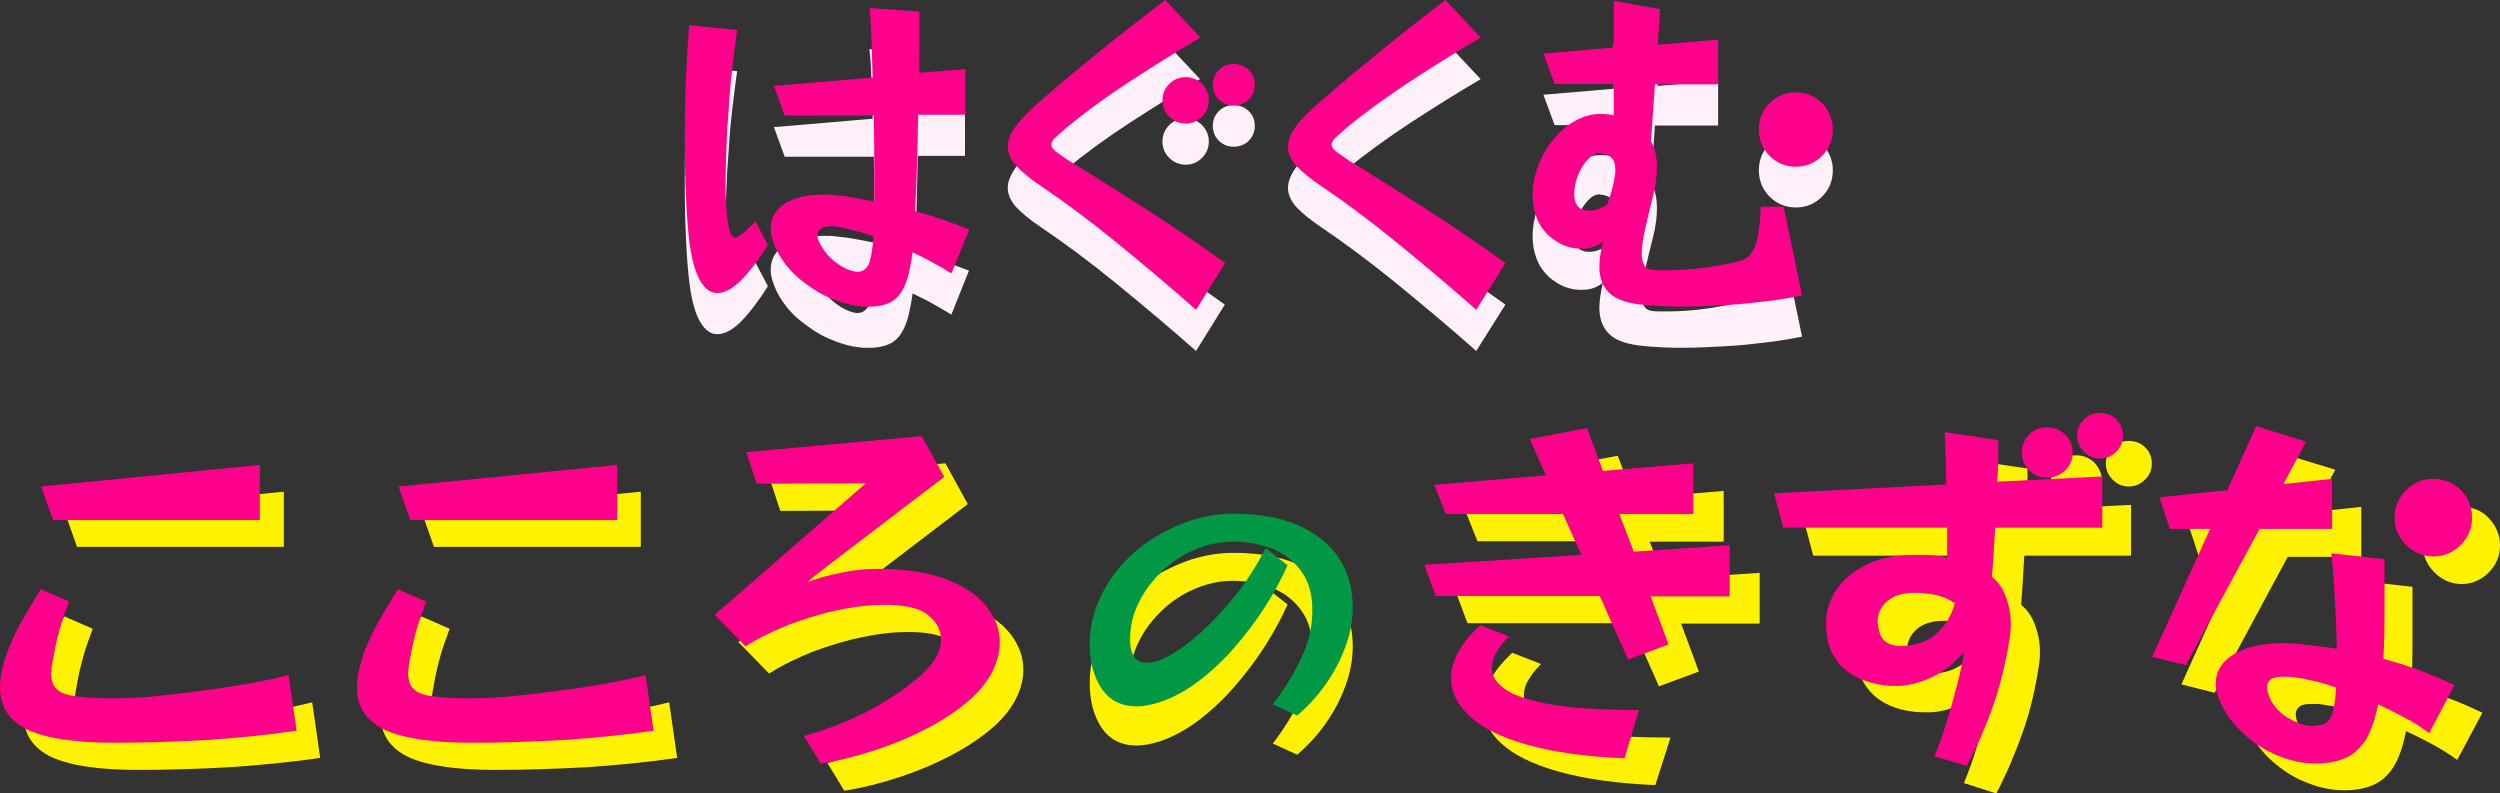 <?xml version="1.0" encoding="utf-8"?>
<!-- Generator: Adobe Illustrator 25.3.1, SVG Export Plug-In . SVG Version: 6.00 Build 0)  -->
<svg version="1.1" id="レイヤー_1" xmlns="http://www.w3.org/2000/svg" xmlns:xlink="http://www.w3.org/1999/xlink" x="0px"
	 y="0px" viewBox="0 0 625.4 198.5" style="enable-background:new 0 0 625.4 198.5;" xml:space="preserve">
<rect x="0" y="0" width="625.4" height="198.5" fill="#333333" stroke="none"/>
<style type="text/css">
	.st0{fill:#FFF0F9;}
	.st1{fill:#FF008C;}
	.st2{fill:#FFF200;}
	.st3{fill:#009844;}
</style>
<g>
	<path class="st0" d="M192.1,71.6c-2.4,3.8-4.7,6.8-6.8,8.9s-4.1,3.1-5.9,3.1c-1.6,0-3-1-4.2-3c-1.2-2-2.1-5.1-2.7-9.5
		c-0.4-3.1-0.7-7-0.9-11.5c-0.2-4.5-0.3-9.2-0.3-14.1c0-5.2,0.1-10.4,0.3-15.4c0.2-5.1,0.5-9.6,0.8-13.5l12,1.2
		c-0.4,2.9-0.8,6-1.2,9.4c-0.4,3.4-0.7,6.8-0.9,10.3c-0.3,3.5-0.5,6.9-0.6,10.1c-0.1,3.3-0.2,6.2-0.2,8.8c0,1.5,0,2.8,0.1,4.1
		c0.1,1.2,0.2,2.3,0.2,3.2c0.2,2,0.5,3.5,0.8,4.5c0.3,1,0.7,1.5,1.3,1.5c0.8,0,2.5-1.3,5.1-4L192.1,71.6z M238,78.7
		c-1.6-1-3.2-1.9-4.8-2.8c-1.6-0.9-3.3-1.7-4.9-2.5c-0.5,3.6-1.1,6.4-2,8.4c-0.9,2-2,3.3-3.5,4.1c-1.4,0.7-3.2,1.1-5.3,1.1
		c-0.3,0-0.7,0-1.1,0c-0.4,0-0.8,0-1.2-0.1c-2.5-0.2-5.1-1-7.9-2.2c-2.7-1.2-5.2-2.9-7.6-4.9c-2.3-2-4.1-4.3-5.4-6.9
		c-1-2.1-1.5-3.9-1.5-5.4c0-2.6,1.1-4.6,3.4-6.2c2.3-1.5,5.5-2.3,9.7-2.3c0.6,0,1.2,0,1.8,0s1.2,0.1,1.9,0.2
		c1.4,0.1,2.8,0.3,4.4,0.6c1.5,0.3,3.1,0.6,4.7,0.9v-5.2c0-2.5,0-5.2,0-7.9c0-2.8-0.1-5.6-0.1-8.4h-22.3l-2.7-7.4l24.7-2.1
		c-0.1-3.7-0.2-7-0.3-10.1c-0.1-3.1-0.3-5.5-0.5-7.3l12.4,0.9c0,0.6,0,1.4,0,2.2c0,0.9,0,1.8,0,2.8c0,1.4,0,3,0,4.8
		c0,1.7-0.1,3.6-0.1,5.5l11.6-0.9V39h-11.8c-0.1,4.2-0.2,8.4-0.3,12.6c-0.1,4.2-0.3,8.1-0.5,11.5c2.2,0.6,4.5,1.3,6.8,2.1
		c2.3,0.8,4.5,1.6,6.8,2.5L238,78.7z M218.5,69.4c-1.4-0.5-2.7-0.9-4-1.2c-1.3-0.4-2.5-0.7-3.7-0.9c-0.6-0.1-1.1-0.2-1.5-0.3
		c-0.5-0.1-0.9-0.1-1.3-0.1c-2.3,0-3.5,0.8-3.5,2.3c0,0.4,0.1,0.9,0.4,1.6c1,2,2.3,3.7,4,5c1.7,1.3,3.3,2.1,4.8,2.4
		c0.2,0.1,0.5,0.1,0.9,0.1c1.1,0,2-0.6,2.7-1.8C217.8,75.3,218.3,72.9,218.5,69.4z"/>
	<path class="st0" d="M299.2,87.8c-6.9-6.1-13.6-11.7-20.1-17c-6.5-5.3-12.7-9.9-18.6-13.9c-2.7-1.8-4.8-3.5-6.3-5.1
		c-1.4-1.6-2.1-3.2-2.1-4.8c0-1.6,0.7-3.3,2-5.1c1.3-1.8,3.4-3.9,6-6.2c4.8-4.2,10-8.5,15.4-12.9c5.5-4.4,10.8-8.5,15.9-12.4
		l8.8,9.4c-5.8,3.4-11.7,7.1-17.7,11c-6,3.9-11.3,7.8-16,11.7c-1.1,1-2,1.8-2.7,2.4c-0.6,0.6-0.9,1.2-0.9,1.7c0,0.6,0.4,1.1,1.1,1.7
		c0.7,0.5,1.9,1.3,3.3,2.3c6.1,3.7,12.4,7.7,18.8,11.8c6.4,4.1,13.2,8.7,20.3,13.8L299.2,87.8z M302.4,35.4c0,1.6-0.6,3-1.7,4.1
		c-1.1,1.1-2.5,1.7-4.1,1.7c-1.6,0-3-0.6-4.1-1.7c-1.1-1.1-1.7-2.5-1.7-4.1c0-1.6,0.6-3,1.7-4.1c1.1-1.1,2.5-1.7,4.1-1.7
		c1.6,0,3,0.6,4.1,1.7C301.8,32.4,302.4,33.8,302.4,35.4z M313.9,31.5c0,1.4-0.5,2.7-1.5,3.7s-2.3,1.5-3.8,1.5
		c-1.4,0-2.7-0.5-3.7-1.5s-1.5-2.3-1.5-3.7c0-1.5,0.5-2.7,1.5-3.7c1-1,2.3-1.5,3.7-1.5c1.5,0,2.7,0.5,3.8,1.5
		C313.4,28.8,313.9,30,313.9,31.5z"/>
	<path class="st0" d="M369.3,87.8c-6.9-6.1-13.6-11.7-20.1-17c-6.5-5.3-12.7-9.9-18.6-13.9c-2.7-1.8-4.8-3.5-6.3-5.1
		c-1.4-1.6-2.1-3.2-2.1-4.8c0-1.6,0.7-3.3,2-5.1c1.3-1.8,3.4-3.9,6.1-6.2c4.8-4.2,10-8.5,15.4-12.9c5.5-4.4,10.8-8.5,15.9-12.4
		l8.8,9.4c-5.8,3.4-11.7,7.1-17.7,11c-5.9,3.9-11.3,7.8-16,11.7c-1.1,1-2,1.8-2.7,2.4c-0.6,0.6-0.9,1.2-0.9,1.7
		c0,0.6,0.4,1.1,1.1,1.7c0.7,0.5,1.9,1.3,3.3,2.3c6.1,3.7,12.4,7.7,18.8,11.8c6.4,4.1,13.2,8.7,20.3,13.8L369.3,87.8z"/>
	<path class="st0" d="M450.8,84.2c-2.4,0.5-5.2,1-8.5,1.4c-3.3,0.4-6.7,0.8-10.4,1S424.6,87,421,87c-1.6,0-3.2,0-4.7-0.1
		c-1.5-0.1-3.1-0.1-4.5-0.3c-4.3-0.3-7.4-1.3-9.1-2.9c-1.7-1.6-2.6-3.8-2.6-6.6c0-1.8,0.3-3.9,0.9-6.4c-0.7,0.6-1.6,1.1-2.5,1.4
		c-0.9,0.3-1.9,0.4-2.9,0.4c-2.1,0-4-0.5-5.7-1.5c-2.3-1.3-3.9-3-5-5.1c-1-2.1-1.5-4.3-1.5-6.7c0-2.4,0.4-4.8,1.3-7.2
		c0.9-2.4,2.1-4.6,3.7-6.6c1.6-2,3.4-3.6,5.5-4.8c2.1-1.2,4.3-1.8,6.6-1.8c1.1,0,2.1,0.1,3.2,0.3v-7.8h-14.8l-2.8-7.6l17.6-1.5V10.5
		l11.6,2.1l-0.6,8.9l15.1-1.3v11.2H414L413,45.6c1,1.8,1.5,3.9,1.5,6.5c0,2.2-0.3,4.6-1,7.3c-0.7,2.7-1.3,5.3-1.9,7.9
		c-0.6,2.5-0.9,4.7-0.9,6.6c0,1.1,0.2,2,0.6,2.7s1.1,1.1,2,1.2c0.7,0.1,1.4,0.1,2.1,0.1c0.7,0,1.4,0,2.1,0c2.7,0,5.6-0.2,8.7-0.6
		c3.1-0.4,6.1-1,9.1-1.7c1.7-0.5,3-1.7,3.7-3.6c0.8-1.9,1.3-5.3,1.5-10h5.7L450.8,84.2z M400.2,48.6c-1.1,0-2.1,0.6-3.1,1.7
		s-1.8,2.4-2.4,4c-0.6,1.5-0.9,3-0.9,4.5c0,1.8,0.5,3,1.6,3.7c0.6,0.3,1.3,0.5,2.1,0.5c0.7,0,1.5-0.1,2.3-0.4
		c0.8-0.3,1.6-0.7,2.3-1.2c0.7-2,1.2-3.7,1.5-5.1c0.3-1.4,0.5-2.6,0.5-3.5c0-1.4-0.3-2.4-0.9-3c-0.6-0.6-1.5-1-2.7-1.1H400.2z
		 M458.5,42.6c0,2.6-0.9,4.8-2.7,6.6c-1.8,1.8-4,2.7-6.5,2.7c-2.6,0-4.8-0.9-6.6-2.7c-1.8-1.8-2.7-4-2.7-6.6c0-2.6,0.9-4.8,2.7-6.6
		c1.8-1.8,4-2.7,6.6-2.7c2.5,0,4.7,0.9,6.5,2.7C457.6,37.9,458.5,40.1,458.5,42.6z"/>
	<path class="st1" d="M192.1,61.3c-2.4,3.8-4.7,6.8-6.8,8.9s-4.1,3.1-5.9,3.1c-1.6,0-3-1-4.2-3c-1.2-2-2.1-5.1-2.7-9.5
		c-0.4-3.1-0.7-7-0.9-11.5c-0.2-4.5-0.3-9.2-0.3-14.1c0-5.2,0.1-10.4,0.3-15.4c0.2-5.1,0.5-9.6,0.8-13.5l12,1.2
		c-0.4,2.9-0.8,6-1.2,9.4c-0.4,3.4-0.7,6.8-0.9,10.3c-0.3,3.5-0.5,6.9-0.6,10.1c-0.1,3.3-0.2,6.2-0.2,8.8c0,1.5,0,2.8,0.1,4.1
		c0.1,1.2,0.2,2.3,0.2,3.2c0.2,2,0.5,3.5,0.8,4.5c0.3,1,0.7,1.5,1.3,1.5c0.8,0,2.5-1.3,5.1-4L192.1,61.3z M238,68.4
		c-1.6-1-3.2-1.9-4.8-2.8c-1.6-0.9-3.3-1.7-4.9-2.5c-0.5,3.6-1.1,6.4-2,8.4c-0.9,2-2,3.3-3.5,4.1c-1.4,0.7-3.2,1.1-5.3,1.1
		c-0.3,0-0.7,0-1.1,0c-0.4,0-0.8,0-1.2-0.1c-2.5-0.2-5.1-1-7.9-2.2c-2.7-1.2-5.2-2.9-7.6-4.9c-2.3-2-4.1-4.3-5.4-6.9
		c-1-2.1-1.5-3.9-1.5-5.4c0-2.6,1.1-4.6,3.4-6.2c2.3-1.5,5.5-2.3,9.7-2.3c0.6,0,1.2,0,1.8,0s1.2,0.1,1.9,0.2
		c1.4,0.1,2.8,0.3,4.4,0.6c1.5,0.3,3.1,0.6,4.7,0.9v-5.2c0-2.5,0-5.2,0-7.9c0-2.8-0.1-5.6-0.1-8.4h-22.3l-2.7-7.4l24.7-2.1
		c-0.1-3.7-0.2-7-0.3-10.1c-0.1-3.1-0.3-5.5-0.5-7.3L230,2.9c0,0.6,0,1.4,0,2.2c0,0.9,0,1.8,0,2.8c0,1.4,0,3,0,4.8
		c0,1.7-0.1,3.6-0.1,5.5l11.6-0.9v11.4h-11.8c-0.1,4.2-0.2,8.4-0.3,12.6c-0.1,4.2-0.3,8.1-0.5,11.5c2.2,0.6,4.5,1.3,6.8,2.1
		c2.3,0.8,4.5,1.6,6.8,2.5L238,68.4z M218.5,59.1c-1.4-0.5-2.7-0.9-4-1.2c-1.3-0.4-2.5-0.7-3.7-0.9c-0.6-0.1-1.1-0.2-1.5-0.3
		c-0.5-0.1-0.9-0.1-1.3-0.1c-2.3,0-3.5,0.8-3.5,2.3c0,0.4,0.1,0.9,0.4,1.6c1,2,2.3,3.7,4,5c1.7,1.3,3.3,2.1,4.8,2.4
		c0.2,0.1,0.5,0.1,0.9,0.1c1.1,0,2-0.6,2.7-1.8C217.8,65,218.3,62.6,218.5,59.1z"/>
	<path class="st1" d="M299.2,77.5c-6.9-6.1-13.6-11.7-20.1-17c-6.5-5.3-12.7-9.9-18.6-13.9c-2.7-1.8-4.8-3.5-6.3-5.1
		c-1.4-1.6-2.1-3.2-2.1-4.8c0-1.6,0.7-3.3,2-5.1c1.3-1.8,3.4-3.9,6-6.2c4.8-4.2,10-8.5,15.4-12.9C281.1,8,286.4,3.9,291.5,0l8.8,9.4
		c-5.8,3.4-11.7,7.1-17.7,11c-6,3.9-11.3,7.8-16,11.7c-1.1,1-2,1.8-2.7,2.4c-0.6,0.6-0.9,1.2-0.9,1.7c0,0.6,0.4,1.1,1.1,1.7
		c0.7,0.5,1.9,1.3,3.3,2.3c6.1,3.7,12.4,7.7,18.8,11.8c6.4,4.1,13.2,8.7,20.3,13.8L299.2,77.5z M302.4,25.1c0,1.6-0.6,3-1.7,4.1
		c-1.1,1.1-2.5,1.7-4.1,1.7c-1.6,0-3-0.6-4.1-1.7c-1.1-1.1-1.7-2.5-1.7-4.1c0-1.6,0.6-3,1.7-4.1c1.1-1.1,2.5-1.7,4.1-1.7
		c1.6,0,3,0.6,4.1,1.7C301.8,22.1,302.4,23.5,302.4,25.1z M313.9,21.2c0,1.4-0.5,2.7-1.5,3.7s-2.3,1.5-3.8,1.5
		c-1.4,0-2.7-0.5-3.7-1.5s-1.5-2.3-1.5-3.7c0-1.5,0.5-2.7,1.5-3.7c1-1,2.3-1.5,3.7-1.5c1.5,0,2.7,0.5,3.8,1.5
		C313.4,18.5,313.9,19.7,313.9,21.2z"/>
	<path class="st1" d="M369.3,77.5c-6.9-6.1-13.6-11.7-20.1-17c-6.5-5.3-12.7-9.9-18.6-13.9c-2.7-1.8-4.8-3.5-6.3-5.1
		c-1.4-1.6-2.1-3.2-2.1-4.8c0-1.6,0.7-3.3,2-5.1c1.3-1.8,3.4-3.9,6.1-6.2c4.8-4.2,10-8.5,15.4-12.9C351.2,8,356.5,3.9,361.6,0
		l8.8,9.4c-5.8,3.4-11.7,7.1-17.7,11c-5.9,3.9-11.3,7.8-16,11.7c-1.1,1-2,1.8-2.7,2.4c-0.6,0.6-0.9,1.2-0.9,1.7
		c0,0.6,0.4,1.1,1.1,1.7c0.7,0.5,1.9,1.3,3.3,2.3c6.1,3.7,12.4,7.7,18.8,11.8c6.4,4.1,13.2,8.7,20.3,13.8L369.3,77.5z"/>
	<path class="st1" d="M450.8,73.9c-2.4,0.5-5.2,1-8.5,1.4c-3.3,0.4-6.7,0.8-10.4,1s-7.3,0.4-10.9,0.4c-1.6,0-3.2,0-4.7-0.1
		c-1.5-0.1-3.1-0.1-4.5-0.3c-4.3-0.3-7.4-1.3-9.1-2.9c-1.7-1.6-2.6-3.8-2.6-6.6c0-1.8,0.3-3.9,0.9-6.4c-0.7,0.6-1.6,1.1-2.5,1.4
		c-0.9,0.3-1.9,0.4-2.9,0.4c-2.1,0-4-0.5-5.7-1.5c-2.3-1.3-3.9-3-5-5.1c-1-2.1-1.5-4.3-1.5-6.7c0-2.4,0.4-4.8,1.3-7.2
		c0.9-2.4,2.1-4.6,3.7-6.6c1.6-2,3.4-3.6,5.5-4.8c2.1-1.2,4.3-1.8,6.6-1.8c1.1,0,2.1,0.1,3.2,0.3v-7.8h-14.8l-2.8-7.6l17.6-1.5V0.2
		l11.6,2.1l-0.6,8.9l15.1-1.3v11.2H414L413,35.3c1,1.8,1.5,3.9,1.5,6.5c0,2.2-0.3,4.6-1,7.3c-0.7,2.7-1.3,5.3-1.9,7.9
		c-0.6,2.5-0.9,4.7-0.9,6.6c0,1.1,0.2,2,0.6,2.7s1.1,1.1,2,1.2c0.7,0.1,1.4,0.1,2.1,0.1c0.7,0,1.4,0,2.1,0c2.7,0,5.6-0.2,8.7-0.6
		c3.1-0.4,6.1-1,9.1-1.7c1.7-0.5,3-1.7,3.7-3.6c0.8-1.9,1.3-5.3,1.5-10h5.7L450.8,73.9z M400.2,38.3c-1.1,0-2.1,0.6-3.1,1.7
		s-1.8,2.4-2.4,4c-0.6,1.5-0.9,3-0.9,4.5c0,1.8,0.5,3,1.6,3.7c0.6,0.3,1.3,0.5,2.1,0.5c0.7,0,1.5-0.1,2.3-0.4
		c0.8-0.3,1.6-0.7,2.3-1.2c0.7-2,1.2-3.7,1.5-5.1c0.3-1.4,0.5-2.6,0.5-3.5c0-1.4-0.3-2.4-0.9-3c-0.6-0.6-1.5-1-2.7-1.1H400.2z
		 M458.5,32.4c0,2.6-0.9,4.8-2.7,6.6c-1.8,1.8-4,2.7-6.5,2.7c-2.6,0-4.8-0.9-6.6-2.7c-1.8-1.8-2.7-4-2.7-6.6c0-2.6,0.9-4.8,2.7-6.6
		c1.8-1.8,4-2.7,6.6-2.7c2.5,0,4.7,0.9,6.5,2.7C457.6,27.6,458.5,29.8,458.5,32.4z"/>
	<path class="st2" d="M80.1,189.6c-7.6,1.1-15,1.8-22.2,2.3c-7.2,0.4-15,0.7-23.4,0.7c-9.8,0-17-1.1-21.6-3.2c-4.6-2.2-7-5.7-7-10.6
		c0-2.9,0.8-6.5,2.5-10.6c0.8-1.9,1.8-4,3.1-6.3c1.3-2.2,2.8-4.8,4.6-7.7l7.1,3.1c-0.9,2.4-1.7,4.6-2.3,6.7
		c-0.6,2.1-1.1,4.2-1.5,6.4c-0.2,1-0.3,1.9-0.5,2.7c-0.1,0.8-0.2,1.5-0.2,2.2c0,1.8,0.5,3.1,1.4,3.9c0.9,0.9,2.5,1.5,4.8,1.8
		c2.3,0.3,5.4,0.5,9.3,0.5c3.7,0,8-0.2,13-0.8c5-0.5,10.1-1.2,15.5-2c5.4-0.8,10.5-1.8,15.4-3L80.1,189.6z M19.3,136.9l-3-8.5
		l54.7-5.4v13.8H19.3z"/>
	<path class="st2" d="M169.4,189.6c-7.6,1.1-15,1.8-22.2,2.3c-7.2,0.4-15,0.7-23.4,0.7c-9.8,0-17-1.1-21.6-3.2
		c-4.6-2.2-7-5.7-7-10.6c0-2.9,0.8-6.5,2.5-10.6c0.8-1.9,1.8-4,3.1-6.3c1.3-2.2,2.8-4.8,4.6-7.7l7.1,3.1c-0.9,2.4-1.7,4.6-2.3,6.7
		c-0.6,2.1-1.1,4.2-1.5,6.4c-0.2,1-0.3,1.9-0.5,2.7c-0.1,0.8-0.2,1.5-0.2,2.2c0,1.8,0.5,3.1,1.4,3.9c0.9,0.9,2.5,1.5,4.8,1.8
		c2.3,0.3,5.4,0.5,9.3,0.5c3.7,0,8-0.2,13-0.8c5-0.5,10.1-1.2,15.5-2c5.4-0.8,10.5-1.8,15.4-3L169.4,189.6z M108.6,136.9l-3-8.5
		l54.7-5.4v13.8H108.6z"/>
	<path class="st2" d="M207,190.9c6.5-1.8,12.5-4.2,18-7.3c5.5-3.1,9.9-6.3,13.1-9.7c2.1-2.3,3.2-4.7,3.2-7.2c0-2.3-1.1-4.3-3.2-6
		c-2.1-1.8-5.8-2.6-11-2.6c-3.4,0-7.2,0.4-11.4,1.3c-4.1,0.8-8.2,2.1-12.3,3.6c-4,1.6-7.7,3.4-11,5.5l-7.7-7.9l37.8-32.9l-27.3,0.1
		l-2.6-7.9l43.9-4l5.6,10.2l-34.6,26.4c2.6-0.9,5.5-1.8,8.7-2.4c3.3-0.7,6.3-1,9.2-1c7,0,12.7,0.9,17.2,2.6c4.5,1.7,7.9,4,10.1,6.8
		c2.2,2.8,3.3,5.8,3.3,9c0,2.4-0.6,4.8-1.8,7.2c-1.2,2.4-3,4.7-5.4,6.9c-2.7,2.4-6.1,4.8-10.2,7c-4.1,2.2-8.5,4.1-13.3,5.7
		c-4.8,1.6-9.5,2.8-14.1,3.5L207,190.9z"/>
	<path class="st1" d="M74.2,182.8c-7.6,1.1-15,1.8-22.2,2.3c-7.2,0.4-15,0.7-23.4,0.7c-9.8,0-17-1.1-21.6-3.2c-4.6-2.2-7-5.7-7-10.6
		c0-2.9,0.8-6.5,2.5-10.6c0.8-1.9,1.8-4,3.1-6.3c1.3-2.2,2.8-4.8,4.6-7.7l7.1,3.1c-0.9,2.4-1.7,4.6-2.3,6.7
		c-0.6,2.1-1.1,4.2-1.5,6.4c-0.2,1-0.3,1.9-0.5,2.7c-0.1,0.8-0.2,1.5-0.2,2.2c0,1.8,0.5,3.1,1.4,3.9c0.9,0.9,2.5,1.5,4.8,1.8
		c2.3,0.3,5.4,0.5,9.3,0.5c3.7,0,8-0.2,13-0.8c5-0.5,10.1-1.2,15.5-2c5.4-0.8,10.5-1.8,15.4-3L74.2,182.8z M13.3,130.2l-3-8.5
		l54.7-5.4v13.8H13.3z"/>
	<path class="st1" d="M163.5,182.8c-7.6,1.1-15,1.8-22.2,2.3c-7.2,0.4-15,0.7-23.4,0.7c-9.8,0-17-1.1-21.6-3.2
		c-4.6-2.2-7-5.7-7-10.6c0-2.9,0.8-6.5,2.5-10.6c0.8-1.9,1.8-4,3.1-6.3c1.3-2.2,2.8-4.8,4.6-7.7l7.1,3.1c-0.9,2.4-1.7,4.6-2.3,6.7
		c-0.6,2.1-1.1,4.2-1.5,6.4c-0.2,1-0.3,1.9-0.5,2.7c-0.1,0.8-0.2,1.5-0.2,2.2c0,1.8,0.5,3.1,1.4,3.9c0.9,0.9,2.5,1.5,4.8,1.8
		c2.3,0.3,5.4,0.5,9.3,0.5c3.7,0,8-0.2,13-0.8c5-0.5,10.1-1.2,15.5-2c5.4-0.8,10.5-1.8,15.4-3L163.5,182.8z M102.7,130.2l-3-8.5
		l54.7-5.4v13.8H102.7z"/>
	<path class="st1" d="M201.1,184.1c6.5-1.8,12.5-4.2,18-7.3c5.5-3.1,9.9-6.3,13.1-9.7c2.1-2.3,3.2-4.7,3.2-7.2c0-2.3-1.1-4.3-3.2-6
		c-2.1-1.8-5.8-2.6-11-2.6c-3.4,0-7.2,0.4-11.4,1.3c-4.1,0.8-8.2,2.1-12.3,3.6c-4,1.6-7.7,3.4-11,5.5l-7.7-7.9l37.8-32.9l-27.3,0.1
		l-2.6-7.9l43.9-4l5.6,10.2l-34.6,26.4c2.6-0.9,5.5-1.8,8.7-2.4c3.3-0.7,6.3-1,9.2-1c7,0,12.7,0.9,17.2,2.6c4.5,1.7,7.9,4,10.1,6.8
		c2.2,2.8,3.3,5.8,3.3,9c0,2.4-0.6,4.8-1.8,7.2c-1.2,2.4-3,4.7-5.4,6.9c-2.7,2.4-6.1,4.8-10.2,7c-4.1,2.2-8.5,4.1-13.3,5.7
		c-4.8,1.6-9.5,2.8-14.1,3.5L201.1,184.1z"/>
	<path class="st2" d="M318.4,186c2.8-3.6,5.1-7.4,7-11.3s2.9-8,2.9-12.2c0-3.7-0.8-6.9-2.5-9.4c-1.7-2.5-4-4.5-7-5.8
		c-3-1.3-6.5-2-10.5-2c-3.2,0-6.3,0.7-9.4,2c-3.1,1.3-5.8,3.1-8.2,5.4c-2.4,2.3-4.4,4.9-5.8,7.8c-1.5,2.9-2.2,6-2.2,9.2
		c0,2.1,0.4,3.6,1.1,4.5s1.8,1.4,3.1,1.4c0.9,0,1.8-0.2,2.8-0.5c2.2-0.8,4.6-2.2,7.1-4.1c2.5-1.9,5.1-4.3,7.6-6.9
		c2.5-2.7,4.9-5.5,7-8.5c2.1-3,3.8-5.9,5.2-8.7l5.5,4.3c-1.5,3.4-3.4,6.9-5.7,10.5c-2.3,3.6-4.9,7-7.7,10.2c-2.8,3.2-5.8,6-9,8.4
		c-3.2,2.4-6.4,4.1-9.7,5.2c-2,0.6-3.8,1-5.6,1c-3.9,0-6.8-1.5-8.8-4.4c-2-3-3-6.7-3-11.3c0-3.5,0.7-6.9,2-10.1
		c1.3-3.2,3.1-6.2,5.4-8.9c2.3-2.7,5-5.1,8.1-7.1c3.1-2,6.3-3.5,9.8-4.7c3.5-1.1,7-1.7,10.6-1.7c6.2,0,11.6,0.9,16,2.8
		c4.5,1.9,7.9,4.6,10.3,8.1c2.4,3.5,3.6,7.7,3.6,12.5c0,3.3-0.6,6.5-1.8,9.8c-1.2,3.3-2.8,6.4-4.9,9.4c-2.1,3-4.5,5.6-7.2,7.9
		L318.4,186z"/>
	<path class="st2" d="M420.5,155.9L425,168l-10,3.7l-7-15.8h-40.9l-2.9-7.8l39.2-2.5l-4.6-10.2h-29.2l-2.9-7.3l27.8-2.3l-4-9.1
		l14.2-2.7l4,10.7l22.5-1.9v12.7h-18.5l3.6,9.4l23.9-1.6v12.7H420.5z M414.1,196.4c-9.8-0.4-17.9-1.6-24.3-3.4
		c-6.4-1.8-11.2-4.2-14.2-7c-3.1-2.8-4.6-6-4.6-9.3c0-4.4,2.4-8.8,7.3-13.4l7.2,2.8c-1.4,1.4-2.4,2.7-3.2,4.1
		c-0.8,1.3-1.1,2.6-1.1,3.9c0,2,1.2,3.8,3.6,5.4c2.4,1.6,6.2,2.8,11.6,3.7c5.4,0.9,12.5,1.3,21.5,1.3L414.1,196.4z"/>
	<path class="st2" d="M491.3,195.9c1.1-2.7,2.2-5.6,3.1-8.7c1-3.1,1.8-6.2,2.6-9.2c0.8-3,1.4-5.8,1.7-8.2c-2.2,2.7-4.8,4.7-7.7,6.2
		c-2.9,1.4-5.8,2.2-8.7,2.2h-0.7c-1.9,0-3.8-0.2-5.9-0.7c-2-0.5-3.9-1.3-5.6-2.5c-1.7-1.2-3.1-2.8-4.2-4.8c-1.1-2-1.6-4.6-1.6-7.6
		c0-2.8,0.8-5.5,2.5-8.1c1.7-2.6,4.2-4.7,7.5-6.4c3.3-1.7,7.4-2.5,12.3-2.5c1.4,0,2.7,0,4.1,0.1c1.4,0.1,2.7,0.3,3.8,0.6V139h-40.9
		l-2.3-8.6l42.9-2.2c-0.1-3.5-0.2-7.8-0.4-13l13.4,2v1c0,0.8,0,2,0,3.7c0,1.7-0.1,3.5-0.3,5.7l26.2-1.3V139h-26.7
		c-0.1,2.3-0.3,4.5-0.4,6.7c-0.1,2.1-0.3,4-0.4,5.6c1.4,1.1,2.6,2.7,3.4,4.8c0.8,2.1,1.3,4.3,1.3,6.7c0,0.4,0,0.9,0,1.3
		c0,0.4-0.1,0.9-0.1,1.4c-0.9,6.2-2.2,12.1-4.1,17.4c-1.9,5.4-4.1,10.6-6.7,15.6L491.3,195.9z M477.2,163c0.2,3.7,2.1,5.5,5.7,5.5
		c3.6,0,6.5-1,8.8-3c2.3-2,3.9-4.5,4.7-7.6c-1.3-0.9-2.8-1.6-4.5-2c-1.7-0.4-3.5-0.6-5.5-0.6c-3,0-5.3,0.7-6.9,2.1s-2.4,3.1-2.4,5.1
		V163z M525.8,120.2c0,1.7-0.6,3.2-1.9,4.5c-1.3,1.2-2.8,1.8-4.5,1.8c-1.8,0-3.2-0.6-4.5-1.8c-1.2-1.2-1.8-2.7-1.8-4.5
		c0-1.7,0.6-3.2,1.8-4.5c1.2-1.2,2.7-1.8,4.5-1.8c1.7,0,3.2,0.6,4.5,1.8C525.1,117,525.8,118.5,525.8,120.2z M538.3,116
		c0,1.6-0.6,2.9-1.7,4c-1.1,1.1-2.5,1.7-4.1,1.7c-1.6,0-2.9-0.6-4-1.7c-1.1-1.1-1.7-2.5-1.7-4c0-1.6,0.6-3,1.7-4.1
		c1.1-1.1,2.5-1.6,4-1.6c1.6,0,3,0.5,4.1,1.6C537.8,113,538.3,114.4,538.3,116z"/>
	<path class="st2" d="M572.3,139.3L554,173.3l-8.3-2.1l14.4-31.9h-10l-2.6-7.9l17-1.8l7.2-15.9l12.5,3.8l-5.7,10.6l12.2-1.3v12.5
		H572.3z M614.7,190.1c-1.9-1.4-4-2.7-6.2-3.9c-2.2-1.2-4.4-2.3-6.6-3.3c-0.8,4-1.9,7.1-3.3,9.2s-3.2,3.6-5.2,4.4
		c-2,0.8-4.3,1.2-6.9,1.2c-3.1,0-6.2-0.6-9.4-1.9c-3.2-1.2-6.1-3.1-8.7-5.4s-4.7-5.2-6.1-8.4c-0.6-1.4-0.9-2.8-0.9-4.1
		c0-3,1.5-5.4,4.5-7.3c3-1.9,7.1-2.8,12.3-2.8c1.6,0,3.2,0.1,5,0.3c2.6,0.2,5.4,0.6,8.4,1.1c-0.1-2.7-0.2-5.5-0.3-8.6
		c-0.2-3-0.3-5.9-0.5-8.6c-0.2-2.7-0.4-5-0.6-6.7l13.3,1.5v5.6c0,2.8,0,6,0,9.4c0,3.5-0.1,6.8-0.3,9.9c2.9,0.8,5.9,1.7,8.9,2.8
		c3,1.1,6,2.4,8.9,3.8L614.7,190.1z M591.5,178.8c-2-0.7-3.9-1.2-5.8-1.7c-1.8-0.4-3.5-0.7-5-0.9c-0.4-0.1-0.9-0.1-1.3-0.1
		c-0.4,0-0.8,0-1.2,0c-1.4,0-2.5,0.2-3,0.7c-0.6,0.5-0.9,1.1-0.9,2c0,0.4,0.1,0.8,0.2,1.2c0.1,0.4,0.3,0.9,0.5,1.4
		c0.9,2,2.4,3.7,4.5,5s4.1,2,6,2c1.1,0,2.1-0.2,3-0.5c0.8-0.3,1.5-1.1,2-2.4C590.9,184,591.3,181.9,591.5,178.8z M625.4,136.4
		c0,2.6-0.9,4.9-2.8,6.8c-1.9,1.9-4.2,2.9-6.8,2.9c-2.6,0-4.9-1-6.8-2.9c-1.9-1.9-2.9-4.2-2.9-6.8c0-2.7,1-5,2.9-6.8
		c1.9-1.9,4.2-2.8,6.8-2.8c2.7,0,5,0.9,6.8,2.8C624.4,131.5,625.4,133.8,625.4,136.4z"/>
	<path class="st1" d="M412.9,149.1l4.5,12.1l-10.1,3.8l-7.1-15.9h-41l-2.9-7.8l39.3-2.5l-4.6-10.2h-29.3l-2.9-7.3l27.9-2.4l-4-9.1
		l14.3-2.7l4,10.7l22.6-1.9v12.7h-18.5l3.6,9.4l24-1.6v12.8H412.9z M406.4,189.7c-9.8-0.4-18-1.6-24.4-3.4
		c-6.4-1.8-11.2-4.2-14.3-7.1c-3.1-2.9-4.7-6-4.7-9.4c0-4.4,2.4-8.9,7.3-13.4l7.2,2.8c-1.4,1.4-2.4,2.7-3.2,4.1
		c-0.8,1.3-1.1,2.6-1.1,3.9c0,2,1.2,3.8,3.6,5.4s6.3,2.8,11.7,3.7c5.4,0.9,12.6,1.3,21.5,1.3L406.4,189.7z"/>
	<path class="st1" d="M483.9,189.2c1.1-2.7,2.2-5.6,3.1-8.7c1-3.1,1.8-6.2,2.6-9.2c0.8-3,1.4-5.8,1.7-8.2c-2.3,2.7-4.8,4.8-7.8,6.2
		c-2.9,1.4-5.8,2.2-8.7,2.3h-0.7c-1.9,0-3.8-0.2-5.9-0.8c-2-0.5-3.9-1.3-5.6-2.5c-1.7-1.2-3.1-2.8-4.2-4.8c-1.1-2-1.6-4.6-1.6-7.7
		c0-2.8,0.8-5.5,2.5-8.1c1.7-2.6,4.2-4.7,7.5-6.4c3.3-1.7,7.4-2.5,12.3-2.5c1.4,0,2.8,0,4.1,0.1c1.4,0.1,2.7,0.3,3.9,0.6V132h-41
		l-2.3-8.6l43.1-2.2c-0.1-3.5-0.2-7.9-0.4-13.1l13.4,2v1c0,0.8,0,2.1,0,3.7c0,1.7-0.1,3.6-0.3,5.7l26.3-1.3V132h-26.8
		c-0.1,2.3-0.3,4.5-0.4,6.7c-0.1,2.1-0.3,4-0.4,5.6c1.4,1.1,2.6,2.7,3.4,4.8c0.8,2.1,1.3,4.3,1.3,6.7c0,0.4,0,0.9,0,1.3
		c0,0.4-0.1,0.9-0.1,1.4c-0.9,6.3-2.3,12.1-4.1,17.5c-1.9,5.4-4.1,10.6-6.8,15.6L483.9,189.2z M469.8,156.1c0.2,3.7,2.1,5.5,5.7,5.5
		c3.6,0,6.5-1,8.8-3c2.3-2,3.9-4.5,4.7-7.7c-1.3-0.9-2.8-1.6-4.5-2c-1.7-0.4-3.5-0.6-5.5-0.6c-3,0-5.3,0.7-6.9,2.1
		c-1.6,1.4-2.4,3.1-2.4,5.1V156.1z M518.5,113.2c0,1.8-0.6,3.2-1.9,4.5c-1.3,1.2-2.8,1.8-4.5,1.8c-1.8,0-3.2-0.6-4.5-1.8
		c-1.2-1.2-1.8-2.7-1.8-4.5c0-1.8,0.6-3.2,1.8-4.5c1.2-1.2,2.7-1.8,4.5-1.8c1.8,0,3.3,0.6,4.5,1.8
		C517.9,110,518.5,111.5,518.5,113.2z M531.1,109c0,1.6-0.6,2.9-1.7,4c-1.1,1.1-2.5,1.7-4.1,1.7c-1.6,0-2.9-0.6-4-1.7
		c-1.1-1.1-1.7-2.5-1.7-4c0-1.6,0.6-3,1.7-4.1c1.1-1.1,2.5-1.6,4-1.6c1.6,0,3,0.5,4.1,1.6C530.5,106,531.1,107.4,531.1,109z"/>
	<path class="st1" d="M565.2,132.4l-18.4,34l-8.4-2.1l14.5-32h-10.1l-2.6-7.9l17-1.8l7.2-16l12.5,3.9l-5.7,10.6l12.2-1.3v12.5H565.2
		z M607.7,183.4c-1.9-1.4-4-2.8-6.2-3.9c-2.2-1.2-4.4-2.3-6.6-3.3c-0.8,4-1.9,7.1-3.3,9.2c-1.5,2.1-3.2,3.6-5.3,4.4
		c-2,0.8-4.3,1.2-6.9,1.2c-3.1,0-6.2-0.6-9.4-1.9c-3.2-1.3-6.1-3.1-8.7-5.5c-2.6-2.4-4.7-5.2-6.1-8.5c-0.6-1.4-0.9-2.8-0.9-4.1
		c0-3,1.5-5.5,4.5-7.3c3-1.9,7.1-2.8,12.3-2.8c1.6,0,3.2,0.1,5,0.3c2.6,0.3,5.5,0.6,8.5,1.1c-0.1-2.7-0.2-5.6-0.3-8.6
		c-0.2-3-0.3-5.9-0.5-8.6c-0.2-2.7-0.4-5-0.6-6.7l13.3,1.5v5.6c0,2.8,0,6,0,9.4c0,3.5-0.1,6.8-0.3,9.9c2.9,0.8,5.9,1.7,8.9,2.8
		c3,1.1,6,2.4,8.9,3.8L607.7,183.4z M584.4,172c-2-0.7-3.9-1.3-5.8-1.7c-1.8-0.4-3.5-0.8-5-0.9c-0.4-0.1-0.9-0.1-1.3-0.1
		c-0.4,0-0.8,0-1.2,0c-1.4,0-2.5,0.2-3.1,0.7c-0.6,0.5-0.9,1.1-0.9,2c0,0.4,0.1,0.8,0.2,1.2c0.1,0.4,0.3,0.9,0.5,1.4
		c0.9,2,2.4,3.7,4.6,5c2.2,1.3,4.2,2,6,2c1.1,0,2.1-0.2,3-0.5c0.8-0.3,1.5-1.1,2-2.4C583.9,177.3,584.2,175.1,584.4,172z
		 M618.4,129.5c0,2.6-0.9,4.9-2.8,6.8c-1.9,1.9-4.2,2.9-6.9,2.9c-2.6,0-4.9-1-6.8-2.9c-1.9-1.9-2.9-4.2-2.9-6.8c0-2.7,1-5,2.9-6.9
		c1.9-1.9,4.2-2.8,6.8-2.8c2.7,0,5,0.9,6.9,2.8C617.5,124.5,618.4,126.8,618.4,129.5z"/>
	<path class="st3" d="M318.4,176.2c2.8-3.6,5.1-7.4,7-11.3s2.9-8,2.9-12.2c0-3.7-0.8-6.9-2.5-9.4c-1.7-2.5-4-4.5-7-5.8
		c-3-1.3-6.5-2-10.5-2c-3.2,0-6.3,0.7-9.4,2c-3.1,1.3-5.8,3.1-8.2,5.4c-2.4,2.3-4.4,4.9-5.8,7.8c-1.5,2.9-2.2,6-2.2,9.2
		c0,2.1,0.4,3.6,1.1,4.5s1.8,1.4,3.1,1.4c0.9,0,1.8-0.2,2.8-0.5c2.2-0.8,4.6-2.2,7.1-4.1c2.5-1.9,5.1-4.3,7.6-6.9
		c2.5-2.7,4.9-5.5,7-8.5c2.1-3,3.8-5.9,5.2-8.7l5.5,4.3c-1.5,3.4-3.4,6.9-5.7,10.5c-2.3,3.6-4.9,7-7.7,10.2c-2.8,3.2-5.8,6-9,8.4
		c-3.2,2.4-6.4,4.1-9.7,5.2c-2,0.6-3.8,1-5.6,1c-3.9,0-6.8-1.5-8.8-4.4c-2-3-3-6.7-3-11.3c0-3.5,0.7-6.9,2-10.1
		c1.3-3.2,3.1-6.2,5.4-8.9c2.3-2.7,5-5.1,8.1-7.1c3.1-2,6.3-3.5,9.8-4.7c3.5-1.1,7-1.7,10.6-1.7c6.2,0,11.6,0.9,16,2.8
		c4.5,1.9,7.9,4.6,10.3,8.1c2.4,3.5,3.6,7.7,3.6,12.5c0,3.3-0.6,6.5-1.8,9.8c-1.2,3.3-2.8,6.4-4.9,9.4c-2.1,3-4.5,5.6-7.2,7.9
		L318.4,176.2z"/>
</g>
</svg>
